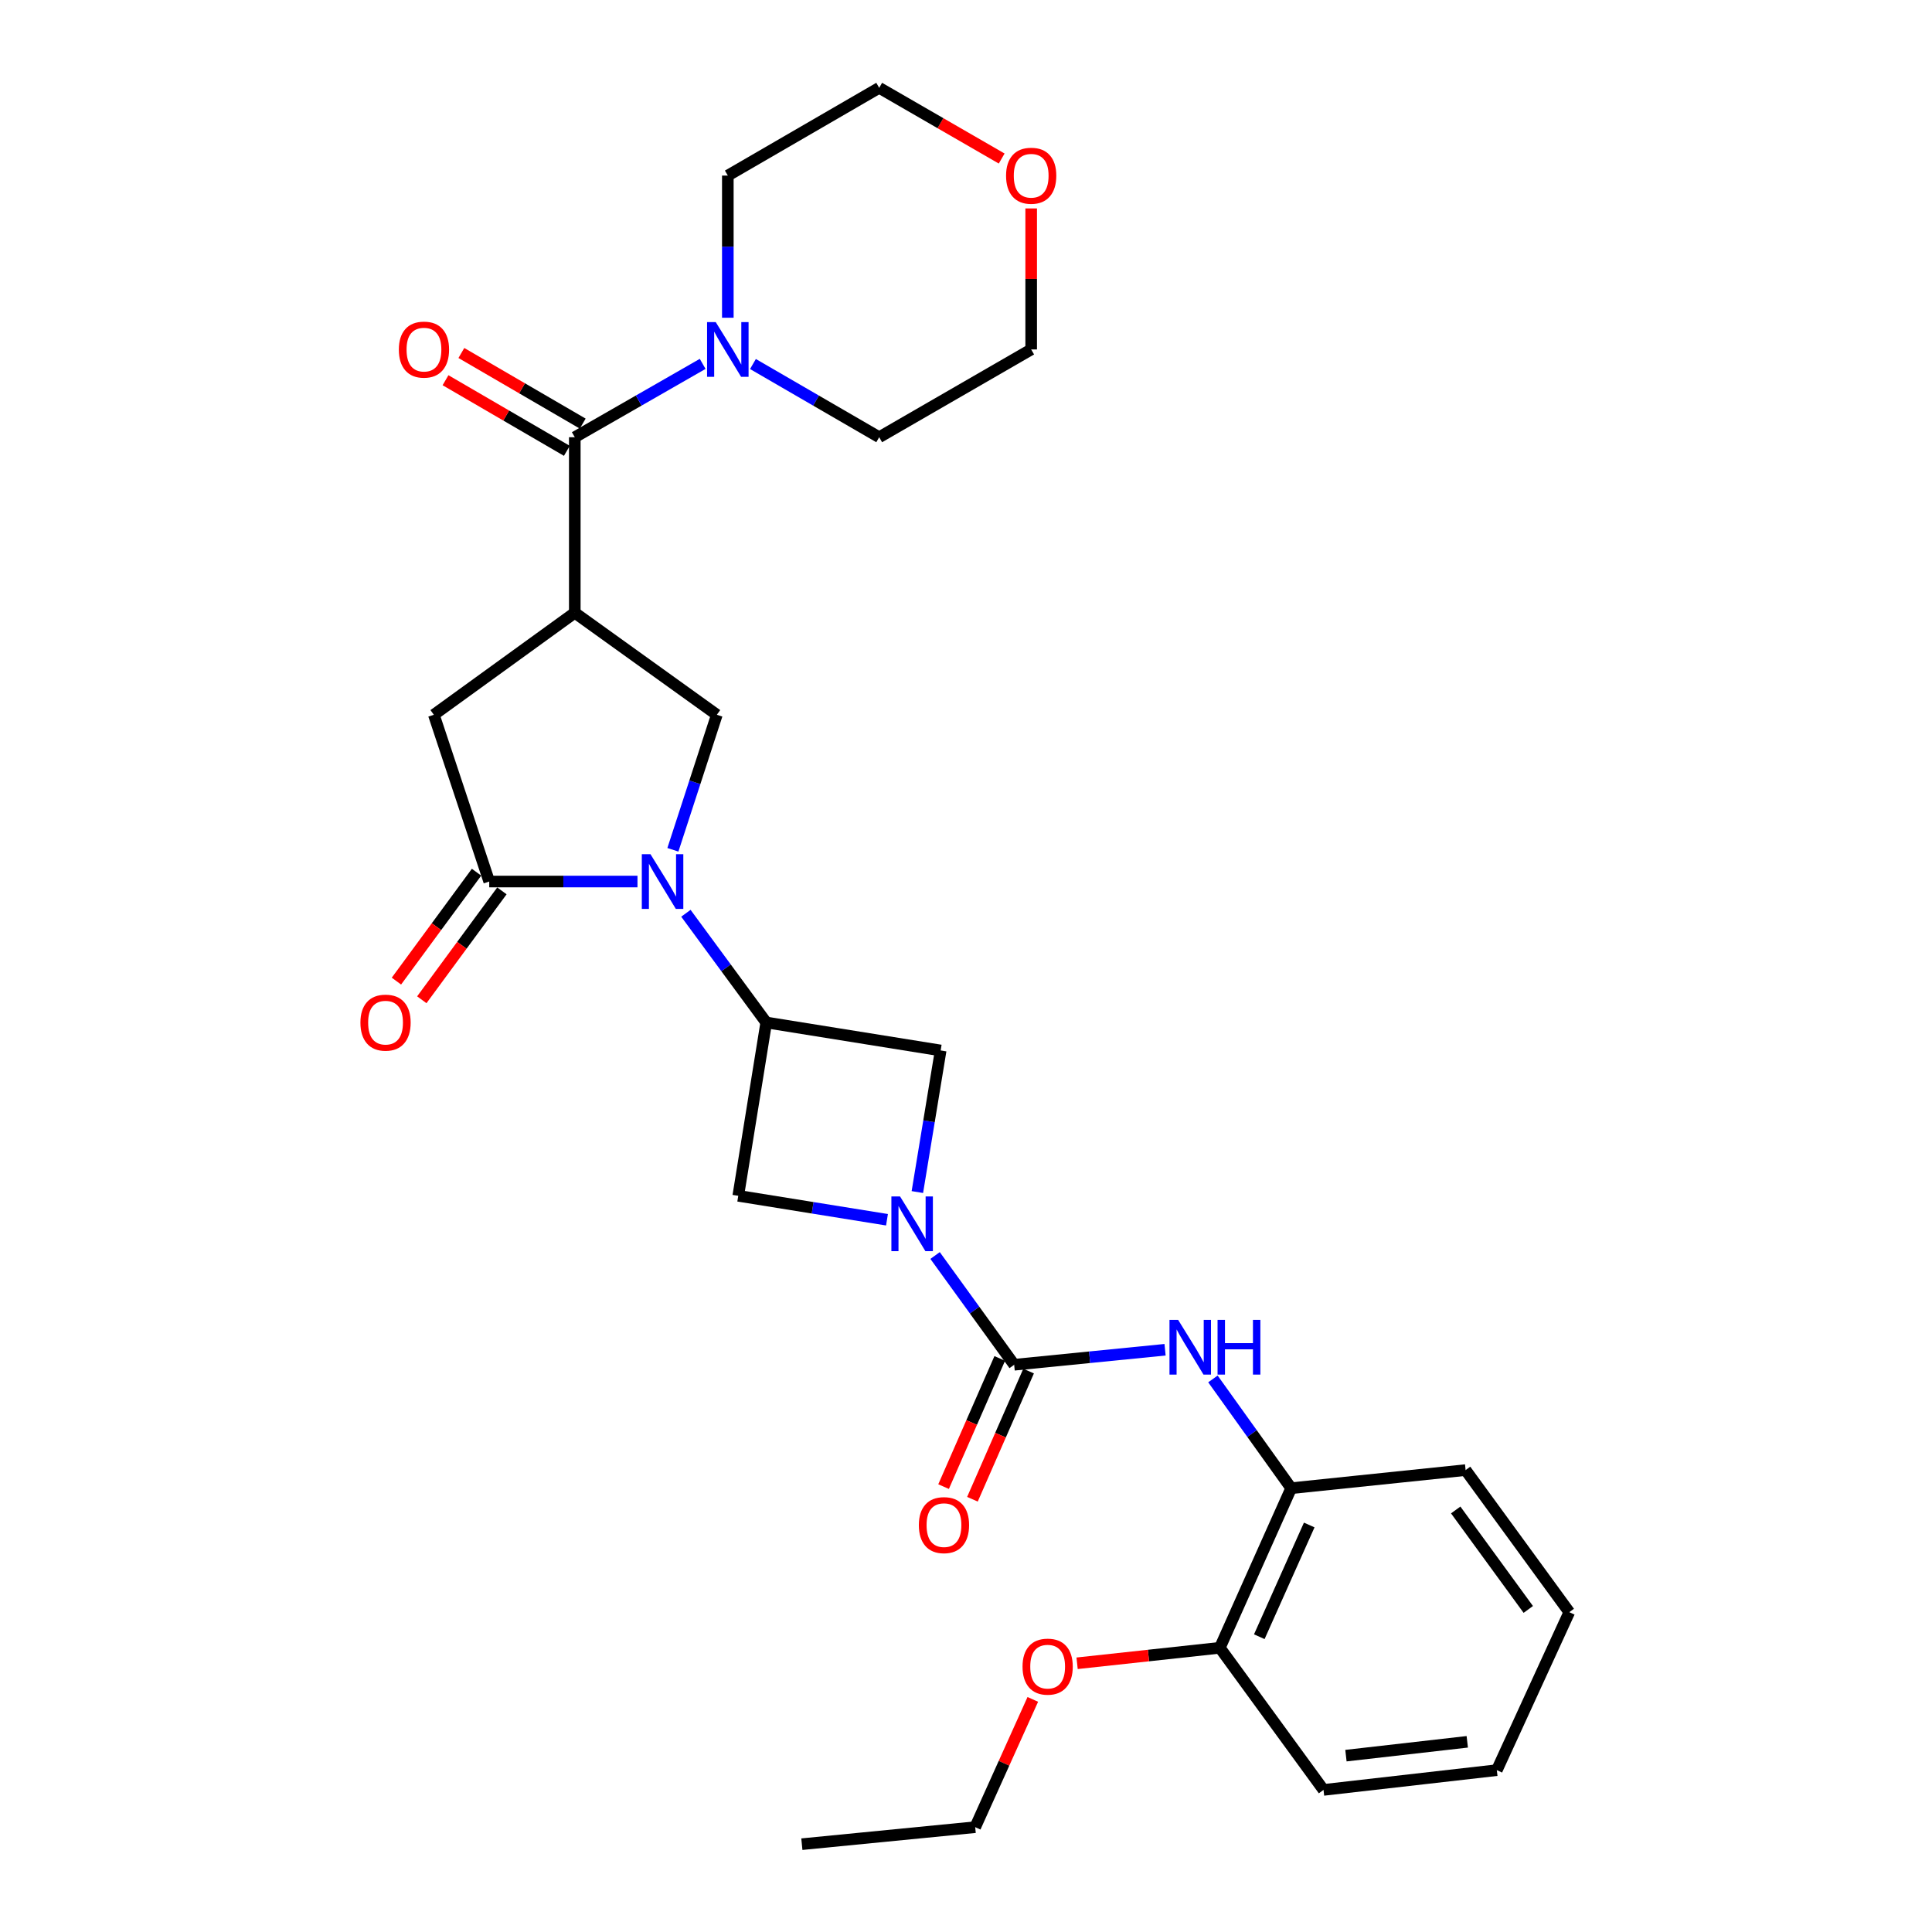 <?xml version='1.0' encoding='iso-8859-1'?>
<svg version='1.1' baseProfile='full'
              xmlns='http://www.w3.org/2000/svg'
                      xmlns:rdkit='http://www.rdkit.org/xml'
                      xmlns:xlink='http://www.w3.org/1999/xlink'
                  xml:space='preserve'
width='1000px' height='1000px' viewBox='0 0 1000 1000'>
<!-- END OF HEADER -->
<rect style='opacity:1.0;fill:#FFFFFF;stroke:none' width='1000' height='1000' x='0' y='0'> </rect>
<path class='bond-3' d='M 329.958,456.282 L 291.59,456.282' style='fill:none;fill-rule:evenodd;stroke:#0000FF;stroke-width:6px;stroke-linecap:butt;stroke-linejoin:miter;stroke-opacity:1' />
<path class='bond-3' d='M 291.59,456.282 L 253.222,456.282' style='fill:none;fill-rule:evenodd;stroke:#000000;stroke-width:6px;stroke-linecap:butt;stroke-linejoin:miter;stroke-opacity:1' />
<path class='bond-4' d='M 355.023,472.706 L 375.814,500.969' style='fill:none;fill-rule:evenodd;stroke:#0000FF;stroke-width:6px;stroke-linecap:butt;stroke-linejoin:miter;stroke-opacity:1' />
<path class='bond-4' d='M 375.814,500.969 L 396.605,529.233' style='fill:none;fill-rule:evenodd;stroke:#000000;stroke-width:6px;stroke-linecap:butt;stroke-linejoin:miter;stroke-opacity:1' />
<path class='bond-6' d='M 348.288,439.853 L 359.66,404.911' style='fill:none;fill-rule:evenodd;stroke:#0000FF;stroke-width:6px;stroke-linecap:butt;stroke-linejoin:miter;stroke-opacity:1' />
<path class='bond-6' d='M 359.66,404.911 L 371.032,369.969' style='fill:none;fill-rule:evenodd;stroke:#000000;stroke-width:6px;stroke-linecap:butt;stroke-linejoin:miter;stroke-opacity:1' />
<path class='bond-0' d='M 297.51,317.156 L 371.032,369.969' style='fill:none;fill-rule:evenodd;stroke:#000000;stroke-width:6px;stroke-linecap:butt;stroke-linejoin:miter;stroke-opacity:1' />
<path class='bond-5' d='M 297.51,317.156 L 297.51,226.305' style='fill:none;fill-rule:evenodd;stroke:#000000;stroke-width:6px;stroke-linecap:butt;stroke-linejoin:miter;stroke-opacity:1' />
<path class='bond-30' d='M 297.51,317.156 L 224.56,369.969' style='fill:none;fill-rule:evenodd;stroke:#000000;stroke-width:6px;stroke-linecap:butt;stroke-linejoin:miter;stroke-opacity:1' />
<path class='bond-1' d='M 459.101,631.341 L 420.61,625.147' style='fill:none;fill-rule:evenodd;stroke:#0000FF;stroke-width:6px;stroke-linecap:butt;stroke-linejoin:miter;stroke-opacity:1' />
<path class='bond-1' d='M 420.61,625.147 L 382.12,618.952' style='fill:none;fill-rule:evenodd;stroke:#000000;stroke-width:6px;stroke-linecap:butt;stroke-linejoin:miter;stroke-opacity:1' />
<path class='bond-2' d='M 483.999,649.848 L 504.466,678.123' style='fill:none;fill-rule:evenodd;stroke:#0000FF;stroke-width:6px;stroke-linecap:butt;stroke-linejoin:miter;stroke-opacity:1' />
<path class='bond-2' d='M 504.466,678.123 L 524.933,706.397' style='fill:none;fill-rule:evenodd;stroke:#000000;stroke-width:6px;stroke-linecap:butt;stroke-linejoin:miter;stroke-opacity:1' />
<path class='bond-29' d='M 474.824,617.004 L 480.855,580.361' style='fill:none;fill-rule:evenodd;stroke:#0000FF;stroke-width:6px;stroke-linecap:butt;stroke-linejoin:miter;stroke-opacity:1' />
<path class='bond-29' d='M 480.855,580.361 L 486.886,543.718' style='fill:none;fill-rule:evenodd;stroke:#000000;stroke-width:6px;stroke-linecap:butt;stroke-linejoin:miter;stroke-opacity:1' />
<path class='bond-7' d='M 524.933,706.397 L 563.984,702.511' style='fill:none;fill-rule:evenodd;stroke:#000000;stroke-width:6px;stroke-linecap:butt;stroke-linejoin:miter;stroke-opacity:1' />
<path class='bond-7' d='M 563.984,702.511 L 603.035,698.625' style='fill:none;fill-rule:evenodd;stroke:#0000FF;stroke-width:6px;stroke-linecap:butt;stroke-linejoin:miter;stroke-opacity:1' />
<path class='bond-13' d='M 517.465,703.125 L 502.931,736.295' style='fill:none;fill-rule:evenodd;stroke:#000000;stroke-width:6px;stroke-linecap:butt;stroke-linejoin:miter;stroke-opacity:1' />
<path class='bond-13' d='M 502.931,736.295 L 488.396,769.466' style='fill:none;fill-rule:evenodd;stroke:#FF0000;stroke-width:6px;stroke-linecap:butt;stroke-linejoin:miter;stroke-opacity:1' />
<path class='bond-13' d='M 532.4,709.669 L 517.866,742.839' style='fill:none;fill-rule:evenodd;stroke:#000000;stroke-width:6px;stroke-linecap:butt;stroke-linejoin:miter;stroke-opacity:1' />
<path class='bond-13' d='M 517.866,742.839 L 503.332,776.01' style='fill:none;fill-rule:evenodd;stroke:#FF0000;stroke-width:6px;stroke-linecap:butt;stroke-linejoin:miter;stroke-opacity:1' />
<path class='bond-8' d='M 253.222,456.282 L 224.56,369.969' style='fill:none;fill-rule:evenodd;stroke:#000000;stroke-width:6px;stroke-linecap:butt;stroke-linejoin:miter;stroke-opacity:1' />
<path class='bond-14' d='M 246.654,451.451 L 225.922,479.634' style='fill:none;fill-rule:evenodd;stroke:#000000;stroke-width:6px;stroke-linecap:butt;stroke-linejoin:miter;stroke-opacity:1' />
<path class='bond-14' d='M 225.922,479.634 L 205.19,507.818' style='fill:none;fill-rule:evenodd;stroke:#FF0000;stroke-width:6px;stroke-linecap:butt;stroke-linejoin:miter;stroke-opacity:1' />
<path class='bond-14' d='M 259.789,461.113 L 239.057,489.297' style='fill:none;fill-rule:evenodd;stroke:#000000;stroke-width:6px;stroke-linecap:butt;stroke-linejoin:miter;stroke-opacity:1' />
<path class='bond-14' d='M 239.057,489.297 L 218.324,517.48' style='fill:none;fill-rule:evenodd;stroke:#FF0000;stroke-width:6px;stroke-linecap:butt;stroke-linejoin:miter;stroke-opacity:1' />
<path class='bond-10' d='M 396.605,529.233 L 486.886,543.718' style='fill:none;fill-rule:evenodd;stroke:#000000;stroke-width:6px;stroke-linecap:butt;stroke-linejoin:miter;stroke-opacity:1' />
<path class='bond-11' d='M 396.605,529.233 L 382.12,618.952' style='fill:none;fill-rule:evenodd;stroke:#000000;stroke-width:6px;stroke-linecap:butt;stroke-linejoin:miter;stroke-opacity:1' />
<path class='bond-9' d='M 297.51,226.305 L 330.604,207.325' style='fill:none;fill-rule:evenodd;stroke:#000000;stroke-width:6px;stroke-linecap:butt;stroke-linejoin:miter;stroke-opacity:1' />
<path class='bond-9' d='M 330.604,207.325 L 363.698,188.344' style='fill:none;fill-rule:evenodd;stroke:#0000FF;stroke-width:6px;stroke-linecap:butt;stroke-linejoin:miter;stroke-opacity:1' />
<path class='bond-15' d='M 301.611,219.259 L 270.206,200.983' style='fill:none;fill-rule:evenodd;stroke:#000000;stroke-width:6px;stroke-linecap:butt;stroke-linejoin:miter;stroke-opacity:1' />
<path class='bond-15' d='M 270.206,200.983 L 238.8,182.708' style='fill:none;fill-rule:evenodd;stroke:#FF0000;stroke-width:6px;stroke-linecap:butt;stroke-linejoin:miter;stroke-opacity:1' />
<path class='bond-15' d='M 293.41,233.352 L 262.004,215.076' style='fill:none;fill-rule:evenodd;stroke:#000000;stroke-width:6px;stroke-linecap:butt;stroke-linejoin:miter;stroke-opacity:1' />
<path class='bond-15' d='M 262.004,215.076 L 230.599,196.801' style='fill:none;fill-rule:evenodd;stroke:#FF0000;stroke-width:6px;stroke-linecap:butt;stroke-linejoin:miter;stroke-opacity:1' />
<path class='bond-12' d='M 627.81,713.732 L 648.059,742.01' style='fill:none;fill-rule:evenodd;stroke:#0000FF;stroke-width:6px;stroke-linecap:butt;stroke-linejoin:miter;stroke-opacity:1' />
<path class='bond-12' d='M 648.059,742.01 L 668.307,770.289' style='fill:none;fill-rule:evenodd;stroke:#000000;stroke-width:6px;stroke-linecap:butt;stroke-linejoin:miter;stroke-opacity:1' />
<path class='bond-19' d='M 376.721,164.465 L 376.721,127.67' style='fill:none;fill-rule:evenodd;stroke:#0000FF;stroke-width:6px;stroke-linecap:butt;stroke-linejoin:miter;stroke-opacity:1' />
<path class='bond-19' d='M 376.721,127.67 L 376.721,90.876' style='fill:none;fill-rule:evenodd;stroke:#000000;stroke-width:6px;stroke-linecap:butt;stroke-linejoin:miter;stroke-opacity:1' />
<path class='bond-20' d='M 389.725,188.415 L 422.398,207.36' style='fill:none;fill-rule:evenodd;stroke:#0000FF;stroke-width:6px;stroke-linecap:butt;stroke-linejoin:miter;stroke-opacity:1' />
<path class='bond-20' d='M 422.398,207.36 L 455.071,226.305' style='fill:none;fill-rule:evenodd;stroke:#000000;stroke-width:6px;stroke-linecap:butt;stroke-linejoin:miter;stroke-opacity:1' />
<path class='bond-16' d='M 668.307,770.289 L 631.383,852.896' style='fill:none;fill-rule:evenodd;stroke:#000000;stroke-width:6px;stroke-linecap:butt;stroke-linejoin:miter;stroke-opacity:1' />
<path class='bond-16' d='M 677.655,789.334 L 651.808,847.159' style='fill:none;fill-rule:evenodd;stroke:#000000;stroke-width:6px;stroke-linecap:butt;stroke-linejoin:miter;stroke-opacity:1' />
<path class='bond-21' d='M 668.307,770.289 L 758.596,760.913' style='fill:none;fill-rule:evenodd;stroke:#000000;stroke-width:6px;stroke-linecap:butt;stroke-linejoin:miter;stroke-opacity:1' />
<path class='bond-18' d='M 631.383,852.896 L 594.443,856.903' style='fill:none;fill-rule:evenodd;stroke:#000000;stroke-width:6px;stroke-linecap:butt;stroke-linejoin:miter;stroke-opacity:1' />
<path class='bond-18' d='M 594.443,856.903 L 557.503,860.909' style='fill:none;fill-rule:evenodd;stroke:#FF0000;stroke-width:6px;stroke-linecap:butt;stroke-linejoin:miter;stroke-opacity:1' />
<path class='bond-24' d='M 631.383,852.896 L 685.048,926.454' style='fill:none;fill-rule:evenodd;stroke:#000000;stroke-width:6px;stroke-linecap:butt;stroke-linejoin:miter;stroke-opacity:1' />
<path class='bond-17' d='M 533.738,107.886 L 533.738,144.38' style='fill:none;fill-rule:evenodd;stroke:#FF0000;stroke-width:6px;stroke-linecap:butt;stroke-linejoin:miter;stroke-opacity:1' />
<path class='bond-17' d='M 533.738,144.38 L 533.738,180.875' style='fill:none;fill-rule:evenodd;stroke:#000000;stroke-width:6px;stroke-linecap:butt;stroke-linejoin:miter;stroke-opacity:1' />
<path class='bond-31' d='M 518.467,82.058 L 486.769,63.757' style='fill:none;fill-rule:evenodd;stroke:#FF0000;stroke-width:6px;stroke-linecap:butt;stroke-linejoin:miter;stroke-opacity:1' />
<path class='bond-31' d='M 486.769,63.757 L 455.071,45.455' style='fill:none;fill-rule:evenodd;stroke:#000000;stroke-width:6px;stroke-linecap:butt;stroke-linejoin:miter;stroke-opacity:1' />
<path class='bond-25' d='M 534.579,879.603 L 519.669,912.672' style='fill:none;fill-rule:evenodd;stroke:#FF0000;stroke-width:6px;stroke-linecap:butt;stroke-linejoin:miter;stroke-opacity:1' />
<path class='bond-25' d='M 519.669,912.672 L 504.759,945.74' style='fill:none;fill-rule:evenodd;stroke:#000000;stroke-width:6px;stroke-linecap:butt;stroke-linejoin:miter;stroke-opacity:1' />
<path class='bond-22' d='M 376.721,90.876 L 455.071,45.455' style='fill:none;fill-rule:evenodd;stroke:#000000;stroke-width:6px;stroke-linecap:butt;stroke-linejoin:miter;stroke-opacity:1' />
<path class='bond-23' d='M 455.071,226.305 L 533.738,180.875' style='fill:none;fill-rule:evenodd;stroke:#000000;stroke-width:6px;stroke-linecap:butt;stroke-linejoin:miter;stroke-opacity:1' />
<path class='bond-27' d='M 758.596,760.913 L 812.261,834.461' style='fill:none;fill-rule:evenodd;stroke:#000000;stroke-width:6px;stroke-linecap:butt;stroke-linejoin:miter;stroke-opacity:1' />
<path class='bond-27' d='M 753.474,781.556 L 791.039,833.04' style='fill:none;fill-rule:evenodd;stroke:#000000;stroke-width:6px;stroke-linecap:butt;stroke-linejoin:miter;stroke-opacity:1' />
<path class='bond-32' d='M 685.048,926.454 L 774.757,916.227' style='fill:none;fill-rule:evenodd;stroke:#000000;stroke-width:6px;stroke-linecap:butt;stroke-linejoin:miter;stroke-opacity:1' />
<path class='bond-32' d='M 696.657,908.719 L 759.454,901.56' style='fill:none;fill-rule:evenodd;stroke:#000000;stroke-width:6px;stroke-linecap:butt;stroke-linejoin:miter;stroke-opacity:1' />
<path class='bond-26' d='M 504.759,945.74 L 415.04,954.545' style='fill:none;fill-rule:evenodd;stroke:#000000;stroke-width:6px;stroke-linecap:butt;stroke-linejoin:miter;stroke-opacity:1' />
<path class='bond-28' d='M 812.261,834.461 L 774.757,916.227' style='fill:none;fill-rule:evenodd;stroke:#000000;stroke-width:6px;stroke-linecap:butt;stroke-linejoin:miter;stroke-opacity:1' />
<path  class='atom-0' d='M 336.681 442.122
L 345.961 457.122
Q 346.881 458.602, 348.361 461.282
Q 349.841 463.962, 349.921 464.122
L 349.921 442.122
L 353.681 442.122
L 353.681 470.442
L 349.801 470.442
L 339.841 454.042
Q 338.681 452.122, 337.441 449.922
Q 336.241 447.722, 335.881 447.042
L 335.881 470.442
L 332.201 470.442
L 332.201 442.122
L 336.681 442.122
' fill='#0000FF'/>
<path  class='atom-2' d='M 465.86 619.277
L 475.14 634.277
Q 476.06 635.757, 477.54 638.437
Q 479.02 641.117, 479.1 641.277
L 479.1 619.277
L 482.86 619.277
L 482.86 647.597
L 478.98 647.597
L 469.02 631.197
Q 467.86 629.277, 466.62 627.077
Q 465.42 624.877, 465.06 624.197
L 465.06 647.597
L 461.38 647.597
L 461.38 619.277
L 465.86 619.277
' fill='#0000FF'/>
<path  class='atom-8' d='M 609.805 683.169
L 619.085 698.169
Q 620.005 699.649, 621.485 702.329
Q 622.965 705.009, 623.045 705.169
L 623.045 683.169
L 626.805 683.169
L 626.805 711.489
L 622.925 711.489
L 612.965 695.089
Q 611.805 693.169, 610.565 690.969
Q 609.365 688.769, 609.005 688.089
L 609.005 711.489
L 605.325 711.489
L 605.325 683.169
L 609.805 683.169
' fill='#0000FF'/>
<path  class='atom-8' d='M 630.205 683.169
L 634.045 683.169
L 634.045 695.209
L 648.525 695.209
L 648.525 683.169
L 652.365 683.169
L 652.365 711.489
L 648.525 711.489
L 648.525 698.409
L 634.045 698.409
L 634.045 711.489
L 630.205 711.489
L 630.205 683.169
' fill='#0000FF'/>
<path  class='atom-10' d='M 370.461 166.715
L 379.741 181.715
Q 380.661 183.195, 382.141 185.875
Q 383.621 188.555, 383.701 188.715
L 383.701 166.715
L 387.461 166.715
L 387.461 195.035
L 383.581 195.035
L 373.621 178.635
Q 372.461 176.715, 371.221 174.515
Q 370.021 172.315, 369.661 171.635
L 369.661 195.035
L 365.981 195.035
L 365.981 166.715
L 370.461 166.715
' fill='#0000FF'/>
<path  class='atom-14' d='M 475.598 789.401
Q 475.598 782.601, 478.958 778.801
Q 482.318 775.001, 488.598 775.001
Q 494.878 775.001, 498.238 778.801
Q 501.598 782.601, 501.598 789.401
Q 501.598 796.281, 498.198 800.201
Q 494.798 804.081, 488.598 804.081
Q 482.358 804.081, 478.958 800.201
Q 475.598 796.321, 475.598 789.401
M 488.598 800.881
Q 492.918 800.881, 495.238 798.001
Q 497.598 795.081, 497.598 789.401
Q 497.598 783.841, 495.238 781.041
Q 492.918 778.201, 488.598 778.201
Q 484.278 778.201, 481.918 781.001
Q 479.598 783.801, 479.598 789.401
Q 479.598 795.121, 481.918 798.001
Q 484.278 800.881, 488.598 800.881
' fill='#FF0000'/>
<path  class='atom-15' d='M 186.557 529.313
Q 186.557 522.513, 189.917 518.713
Q 193.277 514.913, 199.557 514.913
Q 205.837 514.913, 209.197 518.713
Q 212.557 522.513, 212.557 529.313
Q 212.557 536.193, 209.157 540.113
Q 205.757 543.993, 199.557 543.993
Q 193.317 543.993, 189.917 540.113
Q 186.557 536.233, 186.557 529.313
M 199.557 540.793
Q 203.877 540.793, 206.197 537.913
Q 208.557 534.993, 208.557 529.313
Q 208.557 523.753, 206.197 520.953
Q 203.877 518.113, 199.557 518.113
Q 195.237 518.113, 192.877 520.913
Q 190.557 523.713, 190.557 529.313
Q 190.557 535.033, 192.877 537.913
Q 195.237 540.793, 199.557 540.793
' fill='#FF0000'/>
<path  class='atom-16' d='M 206.441 180.955
Q 206.441 174.155, 209.801 170.355
Q 213.161 166.555, 219.441 166.555
Q 225.721 166.555, 229.081 170.355
Q 232.441 174.155, 232.441 180.955
Q 232.441 187.835, 229.041 191.755
Q 225.641 195.635, 219.441 195.635
Q 213.201 195.635, 209.801 191.755
Q 206.441 187.875, 206.441 180.955
M 219.441 192.435
Q 223.761 192.435, 226.081 189.555
Q 228.441 186.635, 228.441 180.955
Q 228.441 175.395, 226.081 172.595
Q 223.761 169.755, 219.441 169.755
Q 215.121 169.755, 212.761 172.555
Q 210.441 175.355, 210.441 180.955
Q 210.441 186.675, 212.761 189.555
Q 215.121 192.435, 219.441 192.435
' fill='#FF0000'/>
<path  class='atom-18' d='M 520.738 90.956
Q 520.738 84.156, 524.098 80.356
Q 527.458 76.556, 533.738 76.556
Q 540.018 76.556, 543.378 80.356
Q 546.738 84.156, 546.738 90.956
Q 546.738 97.836, 543.338 101.756
Q 539.938 105.636, 533.738 105.636
Q 527.498 105.636, 524.098 101.756
Q 520.738 97.876, 520.738 90.956
M 533.738 102.436
Q 538.058 102.436, 540.378 99.556
Q 542.738 96.636, 542.738 90.956
Q 542.738 85.396, 540.378 82.596
Q 538.058 79.756, 533.738 79.756
Q 529.418 79.756, 527.058 82.556
Q 524.738 85.356, 524.738 90.956
Q 524.738 96.676, 527.058 99.556
Q 529.418 102.436, 533.738 102.436
' fill='#FF0000'/>
<path  class='atom-19' d='M 529.262 862.642
Q 529.262 855.842, 532.622 852.042
Q 535.982 848.242, 542.262 848.242
Q 548.542 848.242, 551.902 852.042
Q 555.262 855.842, 555.262 862.642
Q 555.262 869.522, 551.862 873.442
Q 548.462 877.322, 542.262 877.322
Q 536.022 877.322, 532.622 873.442
Q 529.262 869.562, 529.262 862.642
M 542.262 874.122
Q 546.582 874.122, 548.902 871.242
Q 551.262 868.322, 551.262 862.642
Q 551.262 857.082, 548.902 854.282
Q 546.582 851.442, 542.262 851.442
Q 537.942 851.442, 535.582 854.242
Q 533.262 857.042, 533.262 862.642
Q 533.262 868.362, 535.582 871.242
Q 537.942 874.122, 542.262 874.122
' fill='#FF0000'/>
</svg>
